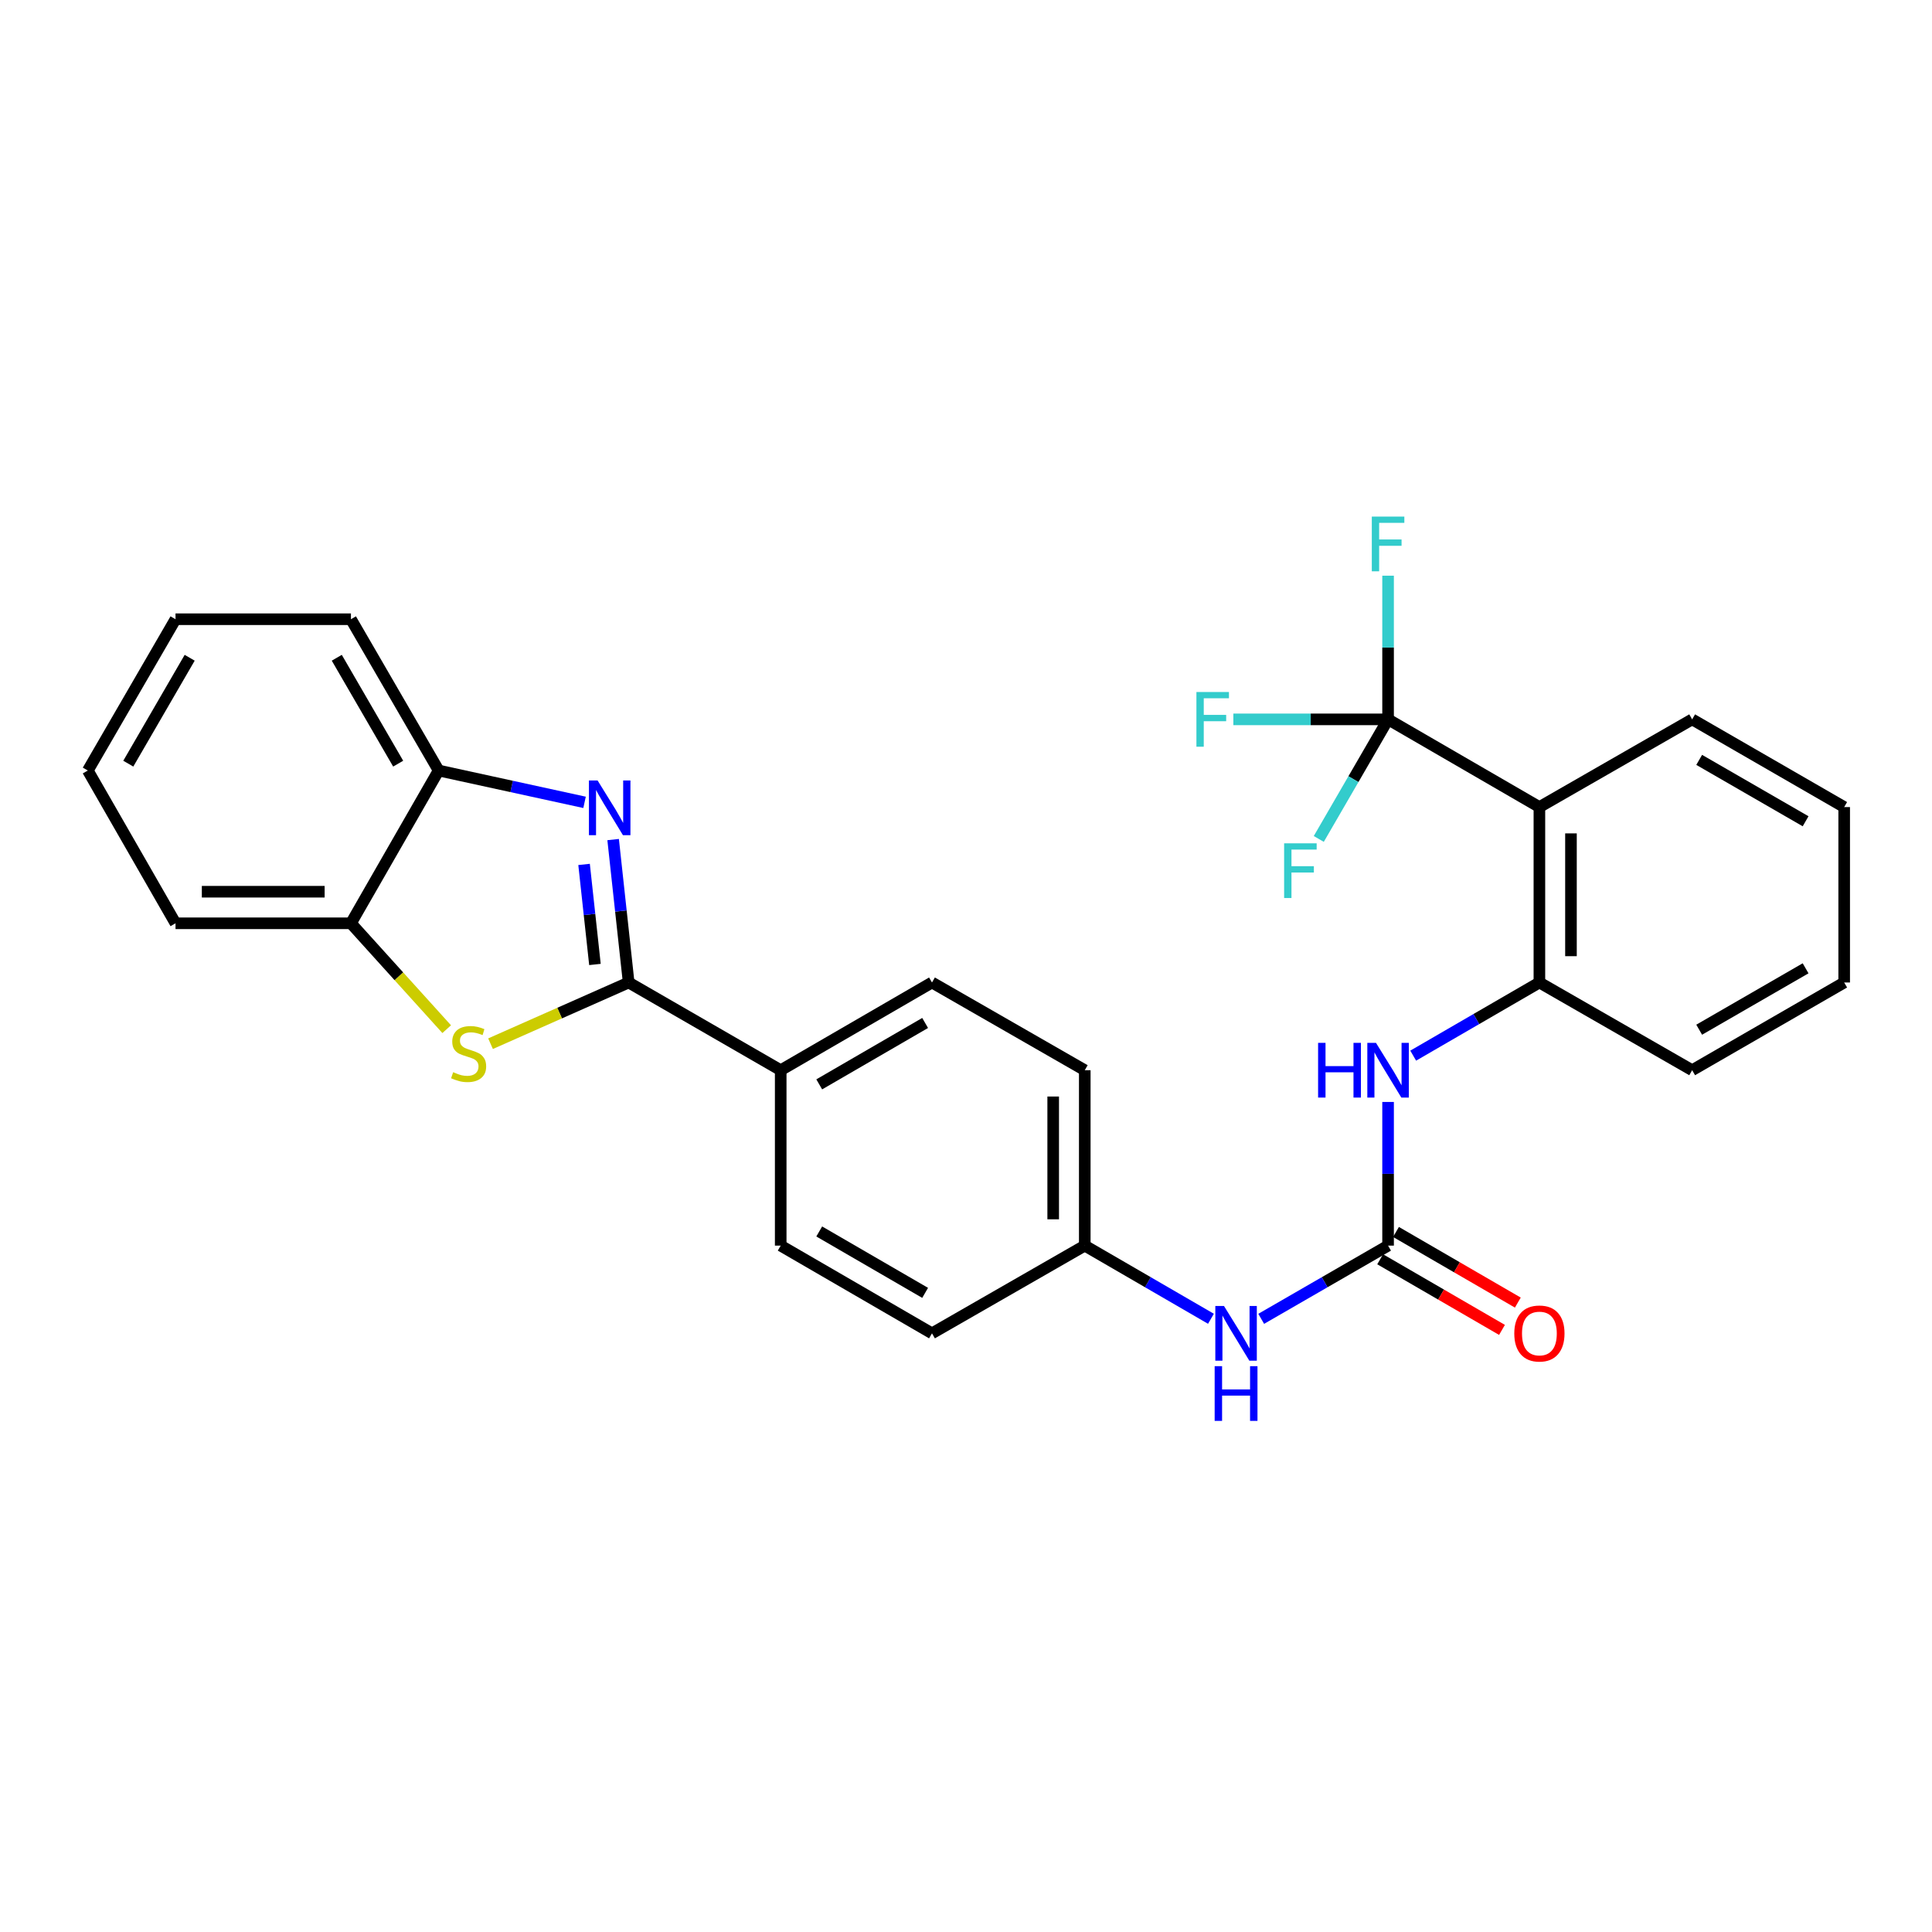 <?xml version='1.0' encoding='iso-8859-1'?>
<svg version='1.1' baseProfile='full'
              xmlns='http://www.w3.org/2000/svg'
                      xmlns:rdkit='http://www.rdkit.org/xml'
                      xmlns:xlink='http://www.w3.org/1999/xlink'
                  xml:space='preserve'
width='1000px' height='1000px' viewBox='0 0 1000 1000'>
<!-- END OF HEADER -->
<rect style='opacity:1.0;fill:#FFFFFF;stroke:none' width='1000' height='1000' x='0' y='0'> </rect>
<path class='bond-0' d='M 325.394,508.537 L 321.375,471.55' style='fill:none;fill-rule:evenodd;stroke:#000000;stroke-width:6px;stroke-linecap:butt;stroke-linejoin:miter;stroke-opacity:1' />
<path class='bond-0' d='M 321.375,471.55 L 317.356,434.563' style='fill:none;fill-rule:evenodd;stroke:#0000FF;stroke-width:6px;stroke-linecap:butt;stroke-linejoin:miter;stroke-opacity:1' />
<path class='bond-0' d='M 307.942,499.206 L 305.129,473.315' style='fill:none;fill-rule:evenodd;stroke:#000000;stroke-width:6px;stroke-linecap:butt;stroke-linejoin:miter;stroke-opacity:1' />
<path class='bond-0' d='M 305.129,473.315 L 302.316,447.424' style='fill:none;fill-rule:evenodd;stroke:#0000FF;stroke-width:6px;stroke-linecap:butt;stroke-linejoin:miter;stroke-opacity:1' />
<path class='bond-1' d='M 325.394,508.537 L 289.649,524.377' style='fill:none;fill-rule:evenodd;stroke:#000000;stroke-width:6px;stroke-linecap:butt;stroke-linejoin:miter;stroke-opacity:1' />
<path class='bond-1' d='M 289.649,524.377 L 253.903,540.216' style='fill:none;fill-rule:evenodd;stroke:#CCCC00;stroke-width:6px;stroke-linecap:butt;stroke-linejoin:miter;stroke-opacity:1' />
<path class='bond-9' d='M 325.394,508.537 L 404.09,553.941' style='fill:none;fill-rule:evenodd;stroke:#000000;stroke-width:6px;stroke-linecap:butt;stroke-linejoin:miter;stroke-opacity:1' />
<path class='bond-7' d='M 302.565,415.293 L 264.804,407.056' style='fill:none;fill-rule:evenodd;stroke:#0000FF;stroke-width:6px;stroke-linecap:butt;stroke-linejoin:miter;stroke-opacity:1' />
<path class='bond-7' d='M 264.804,407.056 L 227.042,398.819' style='fill:none;fill-rule:evenodd;stroke:#000000;stroke-width:6px;stroke-linecap:butt;stroke-linejoin:miter;stroke-opacity:1' />
<path class='bond-8' d='M 231.208,532.694 L 206.428,505.295' style='fill:none;fill-rule:evenodd;stroke:#CCCC00;stroke-width:6px;stroke-linecap:butt;stroke-linejoin:miter;stroke-opacity:1' />
<path class='bond-8' d='M 206.428,505.295 L 181.647,477.896' style='fill:none;fill-rule:evenodd;stroke:#000000;stroke-width:6px;stroke-linecap:butt;stroke-linejoin:miter;stroke-opacity:1' />
<path class='bond-2' d='M 718.466,372.344 L 796.79,417.739' style='fill:none;fill-rule:evenodd;stroke:#000000;stroke-width:6px;stroke-linecap:butt;stroke-linejoin:miter;stroke-opacity:1' />
<path class='bond-12' d='M 718.466,372.344 L 678.421,372.344' style='fill:none;fill-rule:evenodd;stroke:#000000;stroke-width:6px;stroke-linecap:butt;stroke-linejoin:miter;stroke-opacity:1' />
<path class='bond-12' d='M 678.421,372.344 L 638.376,372.344' style='fill:none;fill-rule:evenodd;stroke:#33CCCC;stroke-width:6px;stroke-linecap:butt;stroke-linejoin:miter;stroke-opacity:1' />
<path class='bond-13' d='M 718.466,372.344 L 700.532,403.29' style='fill:none;fill-rule:evenodd;stroke:#000000;stroke-width:6px;stroke-linecap:butt;stroke-linejoin:miter;stroke-opacity:1' />
<path class='bond-13' d='M 700.532,403.29 L 682.598,434.236' style='fill:none;fill-rule:evenodd;stroke:#33CCCC;stroke-width:6px;stroke-linecap:butt;stroke-linejoin:miter;stroke-opacity:1' />
<path class='bond-14' d='M 718.466,372.344 L 718.466,335.16' style='fill:none;fill-rule:evenodd;stroke:#000000;stroke-width:6px;stroke-linecap:butt;stroke-linejoin:miter;stroke-opacity:1' />
<path class='bond-14' d='M 718.466,335.16 L 718.466,297.976' style='fill:none;fill-rule:evenodd;stroke:#33CCCC;stroke-width:6px;stroke-linecap:butt;stroke-linejoin:miter;stroke-opacity:1' />
<path class='bond-3' d='M 796.79,417.739 L 796.79,508.537' style='fill:none;fill-rule:evenodd;stroke:#000000;stroke-width:6px;stroke-linecap:butt;stroke-linejoin:miter;stroke-opacity:1' />
<path class='bond-3' d='M 813.132,431.359 L 813.132,494.918' style='fill:none;fill-rule:evenodd;stroke:#000000;stroke-width:6px;stroke-linecap:butt;stroke-linejoin:miter;stroke-opacity:1' />
<path class='bond-20' d='M 796.79,417.739 L 875.858,372.344' style='fill:none;fill-rule:evenodd;stroke:#000000;stroke-width:6px;stroke-linecap:butt;stroke-linejoin:miter;stroke-opacity:1' />
<path class='bond-4' d='M 718.466,644.73 L 685.633,663.678' style='fill:none;fill-rule:evenodd;stroke:#000000;stroke-width:6px;stroke-linecap:butt;stroke-linejoin:miter;stroke-opacity:1' />
<path class='bond-4' d='M 685.633,663.678 L 652.799,682.626' style='fill:none;fill-rule:evenodd;stroke:#0000FF;stroke-width:6px;stroke-linecap:butt;stroke-linejoin:miter;stroke-opacity:1' />
<path class='bond-6' d='M 718.466,644.73 L 718.466,607.551' style='fill:none;fill-rule:evenodd;stroke:#000000;stroke-width:6px;stroke-linecap:butt;stroke-linejoin:miter;stroke-opacity:1' />
<path class='bond-6' d='M 718.466,607.551 L 718.466,570.371' style='fill:none;fill-rule:evenodd;stroke:#0000FF;stroke-width:6px;stroke-linecap:butt;stroke-linejoin:miter;stroke-opacity:1' />
<path class='bond-11' d='M 714.368,651.799 L 745.899,670.077' style='fill:none;fill-rule:evenodd;stroke:#000000;stroke-width:6px;stroke-linecap:butt;stroke-linejoin:miter;stroke-opacity:1' />
<path class='bond-11' d='M 745.899,670.077 L 777.429,688.355' style='fill:none;fill-rule:evenodd;stroke:#FF0000;stroke-width:6px;stroke-linecap:butt;stroke-linejoin:miter;stroke-opacity:1' />
<path class='bond-11' d='M 722.564,637.661 L 754.094,655.939' style='fill:none;fill-rule:evenodd;stroke:#000000;stroke-width:6px;stroke-linecap:butt;stroke-linejoin:miter;stroke-opacity:1' />
<path class='bond-11' d='M 754.094,655.939 L 785.625,674.217' style='fill:none;fill-rule:evenodd;stroke:#FF0000;stroke-width:6px;stroke-linecap:butt;stroke-linejoin:miter;stroke-opacity:1' />
<path class='bond-5' d='M 796.79,508.537 L 764.13,527.47' style='fill:none;fill-rule:evenodd;stroke:#000000;stroke-width:6px;stroke-linecap:butt;stroke-linejoin:miter;stroke-opacity:1' />
<path class='bond-5' d='M 764.13,527.47 L 731.469,546.403' style='fill:none;fill-rule:evenodd;stroke:#0000FF;stroke-width:6px;stroke-linecap:butt;stroke-linejoin:miter;stroke-opacity:1' />
<path class='bond-21' d='M 796.79,508.537 L 875.858,553.941' style='fill:none;fill-rule:evenodd;stroke:#000000;stroke-width:6px;stroke-linecap:butt;stroke-linejoin:miter;stroke-opacity:1' />
<path class='bond-22' d='M 227.042,398.819 L 181.647,320.513' style='fill:none;fill-rule:evenodd;stroke:#000000;stroke-width:6px;stroke-linecap:butt;stroke-linejoin:miter;stroke-opacity:1' />
<path class='bond-22' d='M 206.095,395.269 L 174.319,340.455' style='fill:none;fill-rule:evenodd;stroke:#000000;stroke-width:6px;stroke-linecap:butt;stroke-linejoin:miter;stroke-opacity:1' />
<path class='bond-28' d='M 227.042,398.819 L 181.647,477.896' style='fill:none;fill-rule:evenodd;stroke:#000000;stroke-width:6px;stroke-linecap:butt;stroke-linejoin:miter;stroke-opacity:1' />
<path class='bond-23' d='M 181.647,477.896 L 90.849,477.896' style='fill:none;fill-rule:evenodd;stroke:#000000;stroke-width:6px;stroke-linecap:butt;stroke-linejoin:miter;stroke-opacity:1' />
<path class='bond-23' d='M 168.028,461.554 L 104.469,461.554' style='fill:none;fill-rule:evenodd;stroke:#000000;stroke-width:6px;stroke-linecap:butt;stroke-linejoin:miter;stroke-opacity:1' />
<path class='bond-15' d='M 404.09,553.941 L 482.396,508.537' style='fill:none;fill-rule:evenodd;stroke:#000000;stroke-width:6px;stroke-linecap:butt;stroke-linejoin:miter;stroke-opacity:1' />
<path class='bond-15' d='M 424.033,561.268 L 478.847,529.485' style='fill:none;fill-rule:evenodd;stroke:#000000;stroke-width:6px;stroke-linecap:butt;stroke-linejoin:miter;stroke-opacity:1' />
<path class='bond-16' d='M 404.09,553.941 L 404.09,644.73' style='fill:none;fill-rule:evenodd;stroke:#000000;stroke-width:6px;stroke-linecap:butt;stroke-linejoin:miter;stroke-opacity:1' />
<path class='bond-10' d='M 626.785,682.595 L 594.129,663.663' style='fill:none;fill-rule:evenodd;stroke:#0000FF;stroke-width:6px;stroke-linecap:butt;stroke-linejoin:miter;stroke-opacity:1' />
<path class='bond-10' d='M 594.129,663.663 L 561.473,644.73' style='fill:none;fill-rule:evenodd;stroke:#000000;stroke-width:6px;stroke-linecap:butt;stroke-linejoin:miter;stroke-opacity:1' />
<path class='bond-19' d='M 482.396,508.537 L 561.473,553.941' style='fill:none;fill-rule:evenodd;stroke:#000000;stroke-width:6px;stroke-linecap:butt;stroke-linejoin:miter;stroke-opacity:1' />
<path class='bond-18' d='M 404.09,644.73 L 482.396,690.134' style='fill:none;fill-rule:evenodd;stroke:#000000;stroke-width:6px;stroke-linecap:butt;stroke-linejoin:miter;stroke-opacity:1' />
<path class='bond-18' d='M 424.033,637.403 L 478.847,669.186' style='fill:none;fill-rule:evenodd;stroke:#000000;stroke-width:6px;stroke-linecap:butt;stroke-linejoin:miter;stroke-opacity:1' />
<path class='bond-17' d='M 561.473,644.73 L 482.396,690.134' style='fill:none;fill-rule:evenodd;stroke:#000000;stroke-width:6px;stroke-linecap:butt;stroke-linejoin:miter;stroke-opacity:1' />
<path class='bond-29' d='M 561.473,644.73 L 561.473,553.941' style='fill:none;fill-rule:evenodd;stroke:#000000;stroke-width:6px;stroke-linecap:butt;stroke-linejoin:miter;stroke-opacity:1' />
<path class='bond-29' d='M 545.131,631.112 L 545.131,567.559' style='fill:none;fill-rule:evenodd;stroke:#000000;stroke-width:6px;stroke-linecap:butt;stroke-linejoin:miter;stroke-opacity:1' />
<path class='bond-31' d='M 875.858,372.344 L 954.545,417.739' style='fill:none;fill-rule:evenodd;stroke:#000000;stroke-width:6px;stroke-linecap:butt;stroke-linejoin:miter;stroke-opacity:1' />
<path class='bond-31' d='M 879.495,393.309 L 934.576,425.085' style='fill:none;fill-rule:evenodd;stroke:#000000;stroke-width:6px;stroke-linecap:butt;stroke-linejoin:miter;stroke-opacity:1' />
<path class='bond-25' d='M 875.858,553.941 L 954.545,508.537' style='fill:none;fill-rule:evenodd;stroke:#000000;stroke-width:6px;stroke-linecap:butt;stroke-linejoin:miter;stroke-opacity:1' />
<path class='bond-25' d='M 879.494,532.976 L 934.575,501.193' style='fill:none;fill-rule:evenodd;stroke:#000000;stroke-width:6px;stroke-linecap:butt;stroke-linejoin:miter;stroke-opacity:1' />
<path class='bond-26' d='M 181.647,320.513 L 90.849,320.513' style='fill:none;fill-rule:evenodd;stroke:#000000;stroke-width:6px;stroke-linecap:butt;stroke-linejoin:miter;stroke-opacity:1' />
<path class='bond-27' d='M 90.849,477.896 L 45.455,398.819' style='fill:none;fill-rule:evenodd;stroke:#000000;stroke-width:6px;stroke-linecap:butt;stroke-linejoin:miter;stroke-opacity:1' />
<path class='bond-24' d='M 954.545,417.739 L 954.545,508.537' style='fill:none;fill-rule:evenodd;stroke:#000000;stroke-width:6px;stroke-linecap:butt;stroke-linejoin:miter;stroke-opacity:1' />
<path class='bond-30' d='M 90.849,320.513 L 45.455,398.819' style='fill:none;fill-rule:evenodd;stroke:#000000;stroke-width:6px;stroke-linecap:butt;stroke-linejoin:miter;stroke-opacity:1' />
<path class='bond-30' d='M 98.178,340.455 L 66.402,395.269' style='fill:none;fill-rule:evenodd;stroke:#000000;stroke-width:6px;stroke-linecap:butt;stroke-linejoin:miter;stroke-opacity:1' />
<path  class='atom-1' d='M 309.311 403.969
L 318.591 418.969
Q 319.511 420.449, 320.991 423.129
Q 322.471 425.809, 322.551 425.969
L 322.551 403.969
L 326.311 403.969
L 326.311 432.289
L 322.431 432.289
L 312.471 415.889
Q 311.311 413.969, 310.071 411.769
Q 308.871 409.569, 308.511 408.889
L 308.511 432.289
L 304.831 432.289
L 304.831 403.969
L 309.311 403.969
' fill='#0000FF'/>
<path  class='atom-2' d='M 234.558 554.963
Q 234.878 555.083, 236.198 555.643
Q 237.518 556.203, 238.958 556.563
Q 240.438 556.883, 241.878 556.883
Q 244.558 556.883, 246.118 555.603
Q 247.678 554.283, 247.678 552.003
Q 247.678 550.443, 246.878 549.483
Q 246.118 548.523, 244.918 548.003
Q 243.718 547.483, 241.718 546.883
Q 239.198 546.123, 237.678 545.403
Q 236.198 544.683, 235.118 543.163
Q 234.078 541.643, 234.078 539.083
Q 234.078 535.523, 236.478 533.323
Q 238.918 531.123, 243.718 531.123
Q 246.998 531.123, 250.718 532.683
L 249.798 535.763
Q 246.398 534.363, 243.838 534.363
Q 241.078 534.363, 239.558 535.523
Q 238.038 536.643, 238.078 538.603
Q 238.078 540.123, 238.838 541.043
Q 239.638 541.963, 240.758 542.483
Q 241.918 543.003, 243.838 543.603
Q 246.398 544.403, 247.918 545.203
Q 249.438 546.003, 250.518 547.643
Q 251.638 549.243, 251.638 552.003
Q 251.638 555.923, 248.998 558.043
Q 246.398 560.123, 242.038 560.123
Q 239.518 560.123, 237.598 559.563
Q 235.718 559.043, 233.478 558.123
L 234.558 554.963
' fill='#CCCC00'/>
<path  class='atom-7' d='M 682.246 539.781
L 686.086 539.781
L 686.086 551.821
L 700.566 551.821
L 700.566 539.781
L 704.406 539.781
L 704.406 568.101
L 700.566 568.101
L 700.566 555.021
L 686.086 555.021
L 686.086 568.101
L 682.246 568.101
L 682.246 539.781
' fill='#0000FF'/>
<path  class='atom-7' d='M 712.206 539.781
L 721.486 554.781
Q 722.406 556.261, 723.886 558.941
Q 725.366 561.621, 725.446 561.781
L 725.446 539.781
L 729.206 539.781
L 729.206 568.101
L 725.326 568.101
L 715.366 551.701
Q 714.206 549.781, 712.966 547.581
Q 711.766 545.381, 711.406 544.701
L 711.406 568.101
L 707.726 568.101
L 707.726 539.781
L 712.206 539.781
' fill='#0000FF'/>
<path  class='atom-11' d='M 633.528 675.974
L 642.808 690.974
Q 643.728 692.454, 645.208 695.134
Q 646.688 697.814, 646.768 697.974
L 646.768 675.974
L 650.528 675.974
L 650.528 704.294
L 646.648 704.294
L 636.688 687.894
Q 635.528 685.974, 634.288 683.774
Q 633.088 681.574, 632.728 680.894
L 632.728 704.294
L 629.048 704.294
L 629.048 675.974
L 633.528 675.974
' fill='#0000FF'/>
<path  class='atom-11' d='M 628.708 707.126
L 632.548 707.126
L 632.548 719.166
L 647.028 719.166
L 647.028 707.126
L 650.868 707.126
L 650.868 735.446
L 647.028 735.446
L 647.028 722.366
L 632.548 722.366
L 632.548 735.446
L 628.708 735.446
L 628.708 707.126
' fill='#0000FF'/>
<path  class='atom-12' d='M 783.79 690.214
Q 783.79 683.414, 787.15 679.614
Q 790.51 675.814, 796.79 675.814
Q 803.07 675.814, 806.43 679.614
Q 809.79 683.414, 809.79 690.214
Q 809.79 697.094, 806.39 701.014
Q 802.99 704.894, 796.79 704.894
Q 790.55 704.894, 787.15 701.014
Q 783.79 697.134, 783.79 690.214
M 796.79 701.694
Q 801.11 701.694, 803.43 698.814
Q 805.79 695.894, 805.79 690.214
Q 805.79 684.654, 803.43 681.854
Q 801.11 679.014, 796.79 679.014
Q 792.47 679.014, 790.11 681.814
Q 787.79 684.614, 787.79 690.214
Q 787.79 695.934, 790.11 698.814
Q 792.47 701.694, 796.79 701.694
' fill='#FF0000'/>
<path  class='atom-13' d='M 619.266 358.184
L 636.106 358.184
L 636.106 361.424
L 623.066 361.424
L 623.066 370.024
L 634.666 370.024
L 634.666 373.304
L 623.066 373.304
L 623.066 386.504
L 619.266 386.504
L 619.266 358.184
' fill='#33CCCC'/>
<path  class='atom-14' d='M 664.661 436.499
L 681.501 436.499
L 681.501 439.739
L 668.461 439.739
L 668.461 448.339
L 680.061 448.339
L 680.061 451.619
L 668.461 451.619
L 668.461 464.819
L 664.661 464.819
L 664.661 436.499
' fill='#33CCCC'/>
<path  class='atom-15' d='M 710.046 267.386
L 726.886 267.386
L 726.886 270.626
L 713.846 270.626
L 713.846 279.226
L 725.446 279.226
L 725.446 282.506
L 713.846 282.506
L 713.846 295.706
L 710.046 295.706
L 710.046 267.386
' fill='#33CCCC'/>
</svg>

